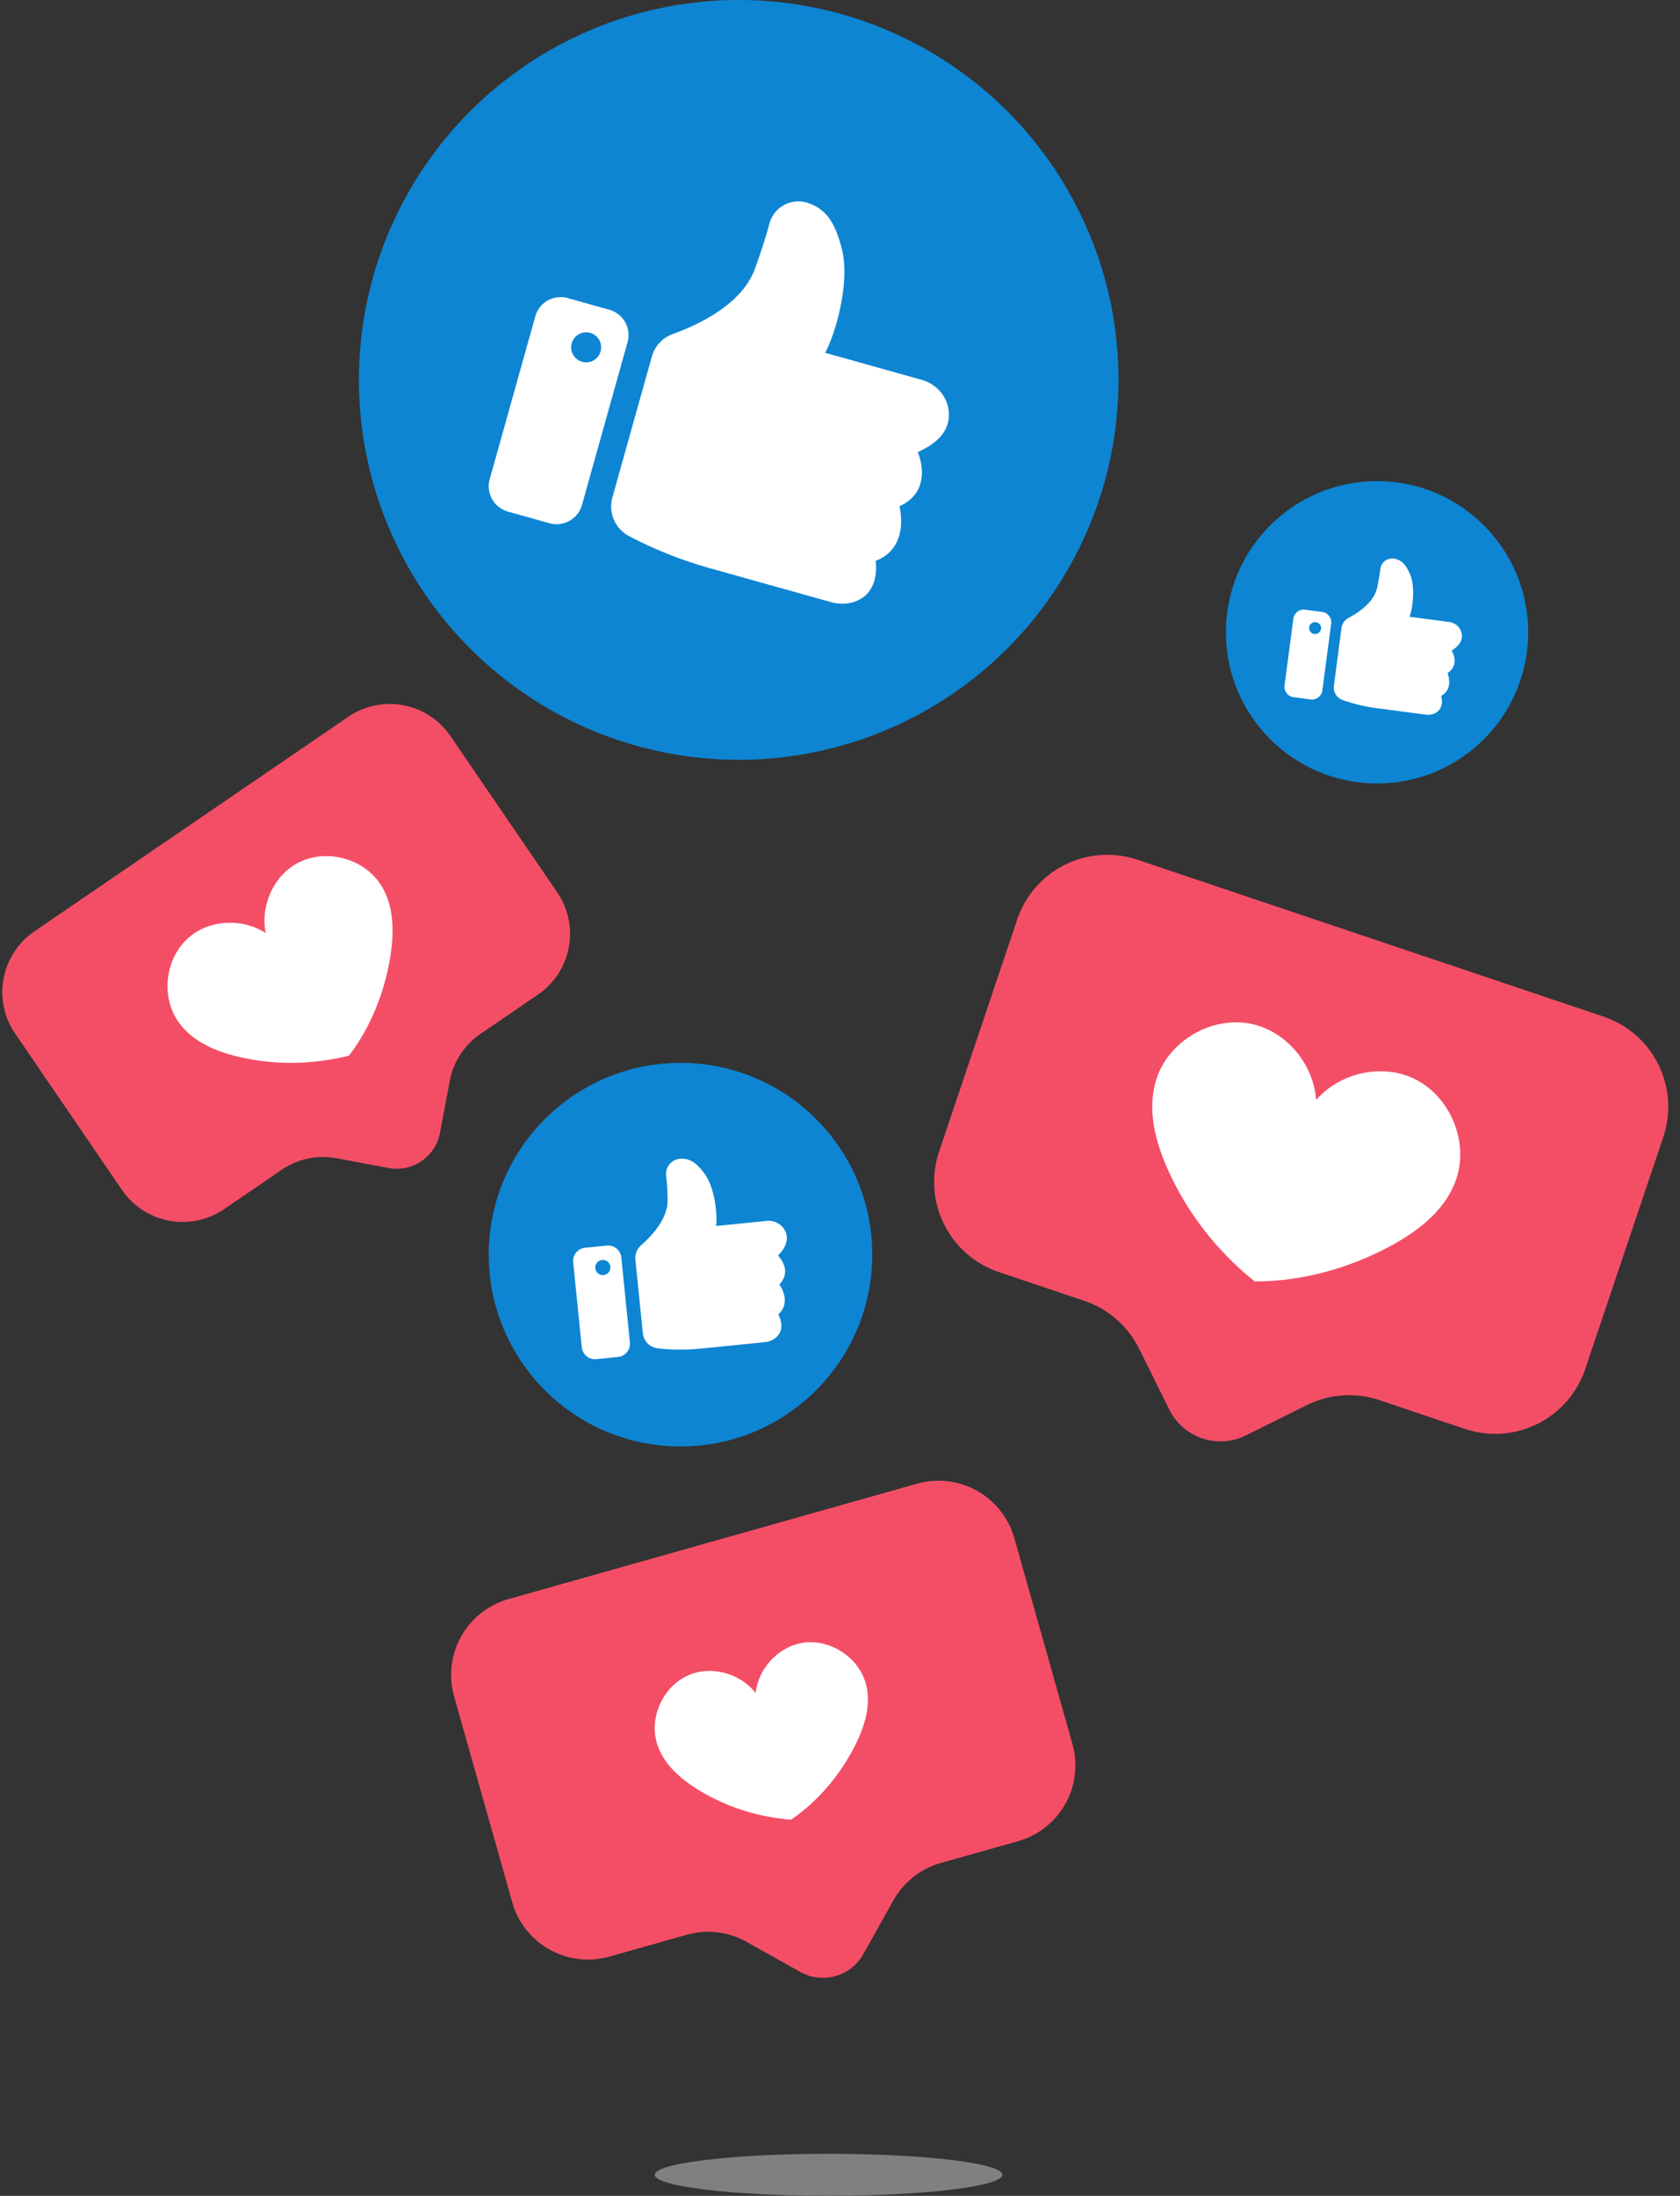 <?xml version="1.0" encoding="UTF-8"?>
<!DOCTYPE svg PUBLIC '-//W3C//DTD SVG 1.0//EN'
          'http://www.w3.org/TR/2001/REC-SVG-20010904/DTD/svg10.dtd'>
<svg height="3484.1" preserveAspectRatio="xMidYMid meet" version="1.0" viewBox="-3.7 0.2 2666.3 3484.1" width="2666.3" xmlns="http://www.w3.org/2000/svg" xmlns:xlink="http://www.w3.org/1999/xlink" zoomAndPan="magnify"
><rect x="-3.7" y="0.2" width="2666.3" height="3484.1" fill="#333333" stroke="none"/><g data-name="Layer 2"
  ><g data-name="Layer 1"
    ><g id="change1_1"
      ><ellipse cx="1311.25" cy="3450.88" fill="#808080" rx="275.86" ry="33.33"
      /></g
      ><g id="change2_1"
      ><circle cx="1168.7" cy="602.94" fill="#0d85d3" r="602.79"
      /></g
      ><g id="change3_1"
      ><path d="M1452.85,717.51c39.93-17.63,50.23-41,49.4-61.53-1-25-18.75-46.29-42.87-53l-153.7-43.05c12.7-20.65,42-108.69,26.11-167.3-10.36-38.33-23.43-60.4-53.27-70.41a47.57,47.57,0,0,0-61.08,32.75c-4.82,18.06-12.16,42-23.28,72.3-20.83,56.74-91.29,89-129.82,102.8a53.3,53.3,0,0,0-33.46,35.77L968.23,789.46a53.14,53.14,0,0,0,26.54,61.43,660,660,0,0,0,128,50.79l192.34,53.88a63.34,63.34,0,0,0,37.11-.5c42.46-14.24,33.79-64.93,33.79-64.93,55.53-21.33,37.71-86.64,37.71-86.64C1480.15,777.79,1452.85,717.51,1452.85,717.51Z" fill="#fff"
      /></g
      ><g id="change3_2"
      ><path d="M963.29,491.64l-65.91-18.46a41.81,41.81,0,0,0-51.53,29L773.51,760.43a41.81,41.81,0,0,0,29,51.53l65.91,18.46a41.81,41.81,0,0,0,51.53-29l72.33-258.27A41.8,41.8,0,0,0,963.29,491.64Zm-43.11,82.57a23.8,23.8,0,1,1,29.34-16.5A23.79,23.79,0,0,1,920.18,574.21Z" fill="#fff"
      /></g
      ><g id="change2_2"
      ><circle cx="1076.3" cy="1990.94" fill="#0d85d3" r="304.32"
      /></g
      ><g id="change3_3"
      ><path d="M1231,1992.38c15.51-15.65,16-28.55,11.86-38-5.09-11.58-17.34-18.29-29.93-17l-80.17,8.11c2.16-12-.32-58.82-18.58-83.44-11.94-16.1-22.15-24.06-38-23.27a24,24,0,0,0-22.66,26.66c1.06,9.38,2,22,2.39,38.27.67,30.51-26.49,58.67-42.06,72.26a26.94,26.94,0,0,0-9.13,23l11.81,116.66a26.83,26.83,0,0,0,23.8,24,333.36,333.36,0,0,0,69.55.25l100.33-10.15a31.84,31.84,0,0,0,17.34-7.08c17.33-14.52,3.91-36.74,3.91-36.74,22.17-20.26,1.75-47.67,1.75-47.67C1254.91,2015.68,1231,1992.38,1231,1992.38Z" fill="#fff"
      /></g
      ><g id="change3_4"
      ><path d="M959.23,1976.51,924.86,1980A21.1,21.1,0,0,0,906,2003.11l13.63,134.72a21.1,21.1,0,0,0,23.12,18.87l34.37-3.48A21.1,21.1,0,0,0,996,2130.1l-13.63-134.72A21.12,21.12,0,0,0,959.23,1976.51Zm-5,46.76A12,12,0,1,1,965,2010.1,12,12,0,0,1,954.2,2023.27Z" fill="#fff"
      /></g
      ><g id="change2_3"
      ><circle cx="2181.79" cy="1003.43" fill="#0d85d3" r="239.86"
      /></g
      ><g id="change3_5"
      ><path d="M2300.17,1032.56c14.74-9.2,17.48-19,16-27a23.14,23.14,0,0,0-19.88-18.48l-63-8.3c3.84-8.85,10.41-45.18.86-67.38-6.24-14.51-12.63-22.47-24.95-24.73A18.92,18.92,0,0,0,2187,903c-.89,7.39-2.43,17.24-5.1,29.79-5,23.53-31,40.2-45.35,47.81a21.21,21.21,0,0,0-11.17,16l-12.08,91.63a21.16,21.16,0,0,0,13.92,22.7,263.23,263.23,0,0,0,53.3,12.8l78.8,10.38a25.19,25.19,0,0,0,14.59-2.28c15.92-8,9.66-27.48,9.66-27.48,20.67-11.53,10-36.25,10-36.25C2314.32,1054.77,2300.17,1032.56,2300.17,1032.56Z" fill="#fff"
      /></g
      ><g id="change3_6"
      ><path d="M2094.6,971.16l-27-3.56a16.64,16.64,0,0,0-18.67,14.32L2035,1087.73a16.64,16.64,0,0,0,14.31,18.67l27,3.56a16.64,16.64,0,0,0,18.67-14.32l14-105.81A16.64,16.64,0,0,0,2094.6,971.16Zm-12.33,35A9.47,9.47,0,1,1,2092.9,998,9.46,9.46,0,0,1,2082.27,1006.11Z" fill="#fff"
      /></g
      ><g id="change4_1"
      ><path d="M1698.33,2767.24l-92.2-326.54a125.05,125.05,0,0,0-154.33-86.36l-648.48,183.1A125.06,125.06,0,0,0,717,2691.77l92.2,326.54a125.05,125.05,0,0,0,154.33,86.36l122.62-34.62a125,125,0,0,1,95.05,11.22l85.28,47.72a73.49,73.49,0,0,0,100-28.24l47.72-85.28a125.07,125.07,0,0,1,75.15-59.28L1612,2921.57A125.06,125.06,0,0,0,1698.33,2767.24Z" fill="#f44e66"
      /></g
      ><g id="change3_7"
      ><path d="M1269.09,2607c-38.38,6.59-69.15,41-73.65,79.26-23.83-30.23-68.07-43.49-104.23-29-41.23,16.49-65.2,66.33-52.35,108.83,8.33,27.54,29.54,51.57,64.84,73.46,43.42,26.94,94,43.45,146.31,47.76l1.69.14,1.4-1c40.92-28,76.68-69.7,100.69-117.55,18.64-37.13,24.14-68.7,16.84-96.53C1359.35,2629.46,1312.85,2599.52,1269.09,2607Z" fill="#fff"
      /></g
      ><g id="change4_2"
      ><path d="M2541.18,1613.19,1801.76,1364.4a150.9,150.9,0,0,0-191.14,94.89l-123.86,368.14a150.9,150.9,0,0,0,94.9,191.14l135.44,45.57a150.87,150.87,0,0,1,87,75.91l48.09,96.86a90.53,90.53,0,0,0,121.34,40.82l96.85-48.08a150.88,150.88,0,0,1,115.22-7.87l135.44,45.58a150.9,150.9,0,0,0,191.14-94.9l123.87-368.13A150.89,150.89,0,0,0,2541.18,1613.19Z" fill="#f44e66"
      /></g
      ><g id="change3_8"
      ><path d="M2238.64,1710.84c-51.52-23.6-116.76-7.51-153.56,34.7-3.79-55.87-46-108.13-101.34-120.46-63.06-14-132.79,26.12-152.26,87.72-12.61,39.91-6.87,86.19,17.54,141.48,30,68,77.24,129.4,136.52,177.52l1.91,1.56h2.47c72.1,0,149.34-20.75,217.48-58.5,52.87-29.29,85.42-62.68,99.5-102.1C2328.62,1811.92,2297.37,1737.77,2238.64,1710.84Z" fill="#fff"
      /></g
      ><g id="change4_3"
      ><path d="M549,1137.56,50.86,1478A116.69,116.69,0,0,0,20.37,1640.2l169.49,248a116.69,116.69,0,0,0,162.19,30.49l91.24-62.36A116.7,116.7,0,0,1,530.7,1838l82.18,15.45a70,70,0,0,0,81.74-55.87l15.45-82.18a116.68,116.68,0,0,1,48.83-74.78l91.24-62.36A116.69,116.69,0,0,0,880.63,1416l-169.49-248A116.71,116.71,0,0,0,549,1137.56Z" fill="#f44e66"
      /></g
      ><g id="change3_9"
      ><path d="M468.25,1369.8c-38.58,20.79-59,68.56-50.13,110.94-36.26-23.69-88.2-22-121.58,6.42-38.05,32.37-45.75,94.12-16.8,134.85,18.76,26.38,50,44.4,95.49,55.09,56,13.16,115.86,12.63,173.18-1.54l1.85-.45,1.15-1.53c33.62-44.48,56.78-101.83,65.24-161.48,6.56-46.28,1.11-81.93-16.66-109C572.56,1361.35,512.23,1346.1,468.25,1369.8Z" fill="#fff"
      /></g
    ></g
  ></g
></svg
>
